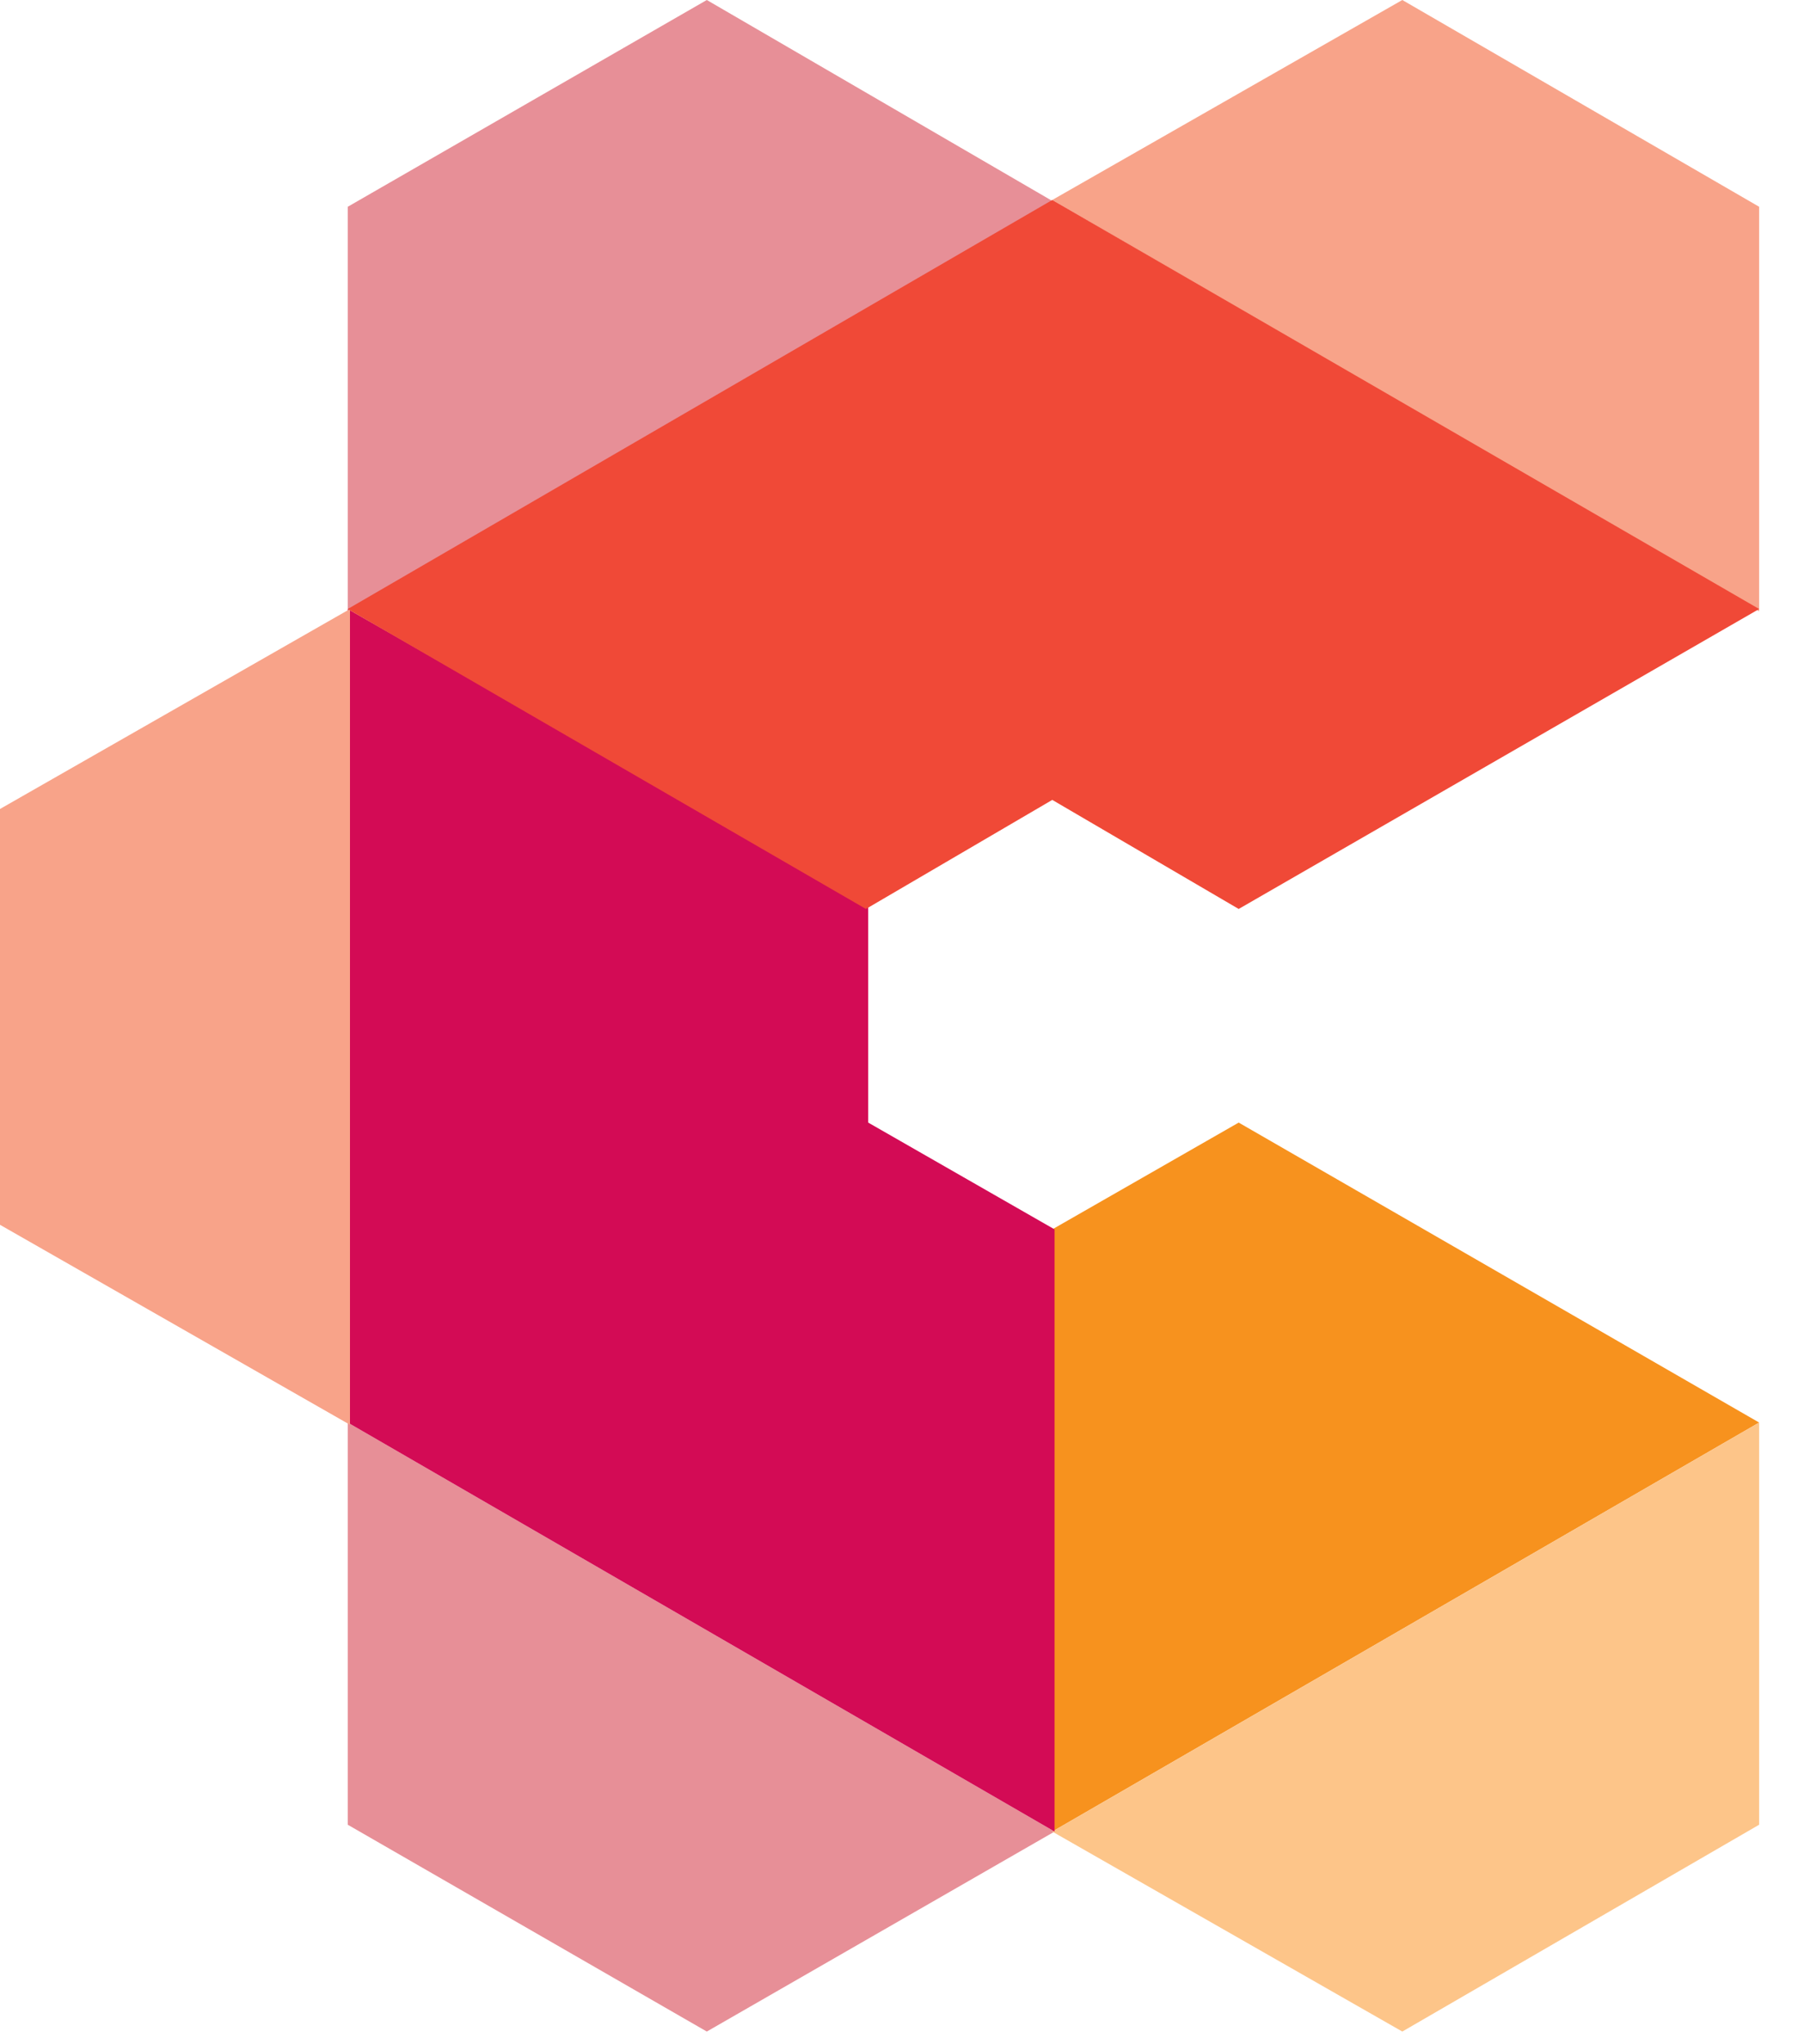 <svg  viewBox="0 0 30 34" fill="none" xmlns="http://www.w3.org/2000/svg">
<g clip-path="url(#clip0_346_27057)">
<path fill-rule="evenodd" clip-rule="evenodd" d="M17.499 20.447L20.599 18.671L29.254 23.66L17.499 30.463V20.447Z" fill="#F7921E"/>
<path fill-rule="evenodd" clip-rule="evenodd" d="M5.783 3.439V10.167L17.537 3.364L11.754 0L5.783 3.439Z" fill="#E78F97"/>
<path fill-rule="evenodd" clip-rule="evenodd" d="M5.783 30.349L11.754 33.789L17.537 30.463L5.783 23.66V30.349Z" fill="#E78F97"/>
<path fill-rule="evenodd" clip-rule="evenodd" d="M17.499 30.463L23.32 33.789L29.254 30.349V23.66L17.499 30.463Z" fill="#FDC589"/>
<path fill-rule="evenodd" clip-rule="evenodd" d="M17.537 20.447L14.438 18.671V15.08L5.783 10.129V23.66L17.537 30.463V20.447Z" fill="#D30B55"/>
<path fill-rule="evenodd" clip-rule="evenodd" d="M0 13.455V20.371L5.82 23.697V10.129L0 13.455Z" fill="#F8A389"/>
<path fill-rule="evenodd" clip-rule="evenodd" d="M23.32 0L17.499 3.326L29.254 10.167V3.439L23.32 0Z" fill="#F8A389"/>
<path fill-rule="evenodd" clip-rule="evenodd" d="M17.499 3.326L5.783 10.129L14.4 15.118L17.499 13.304L20.599 15.118L29.254 10.129L17.499 3.326Z" fill="#F04937"/>
</g>
<defs>
<clipPath id="clip0_346_27057">
<rect width="29.329" height="33.827" fill="white"/>
</clipPath>
</defs>
</svg>
